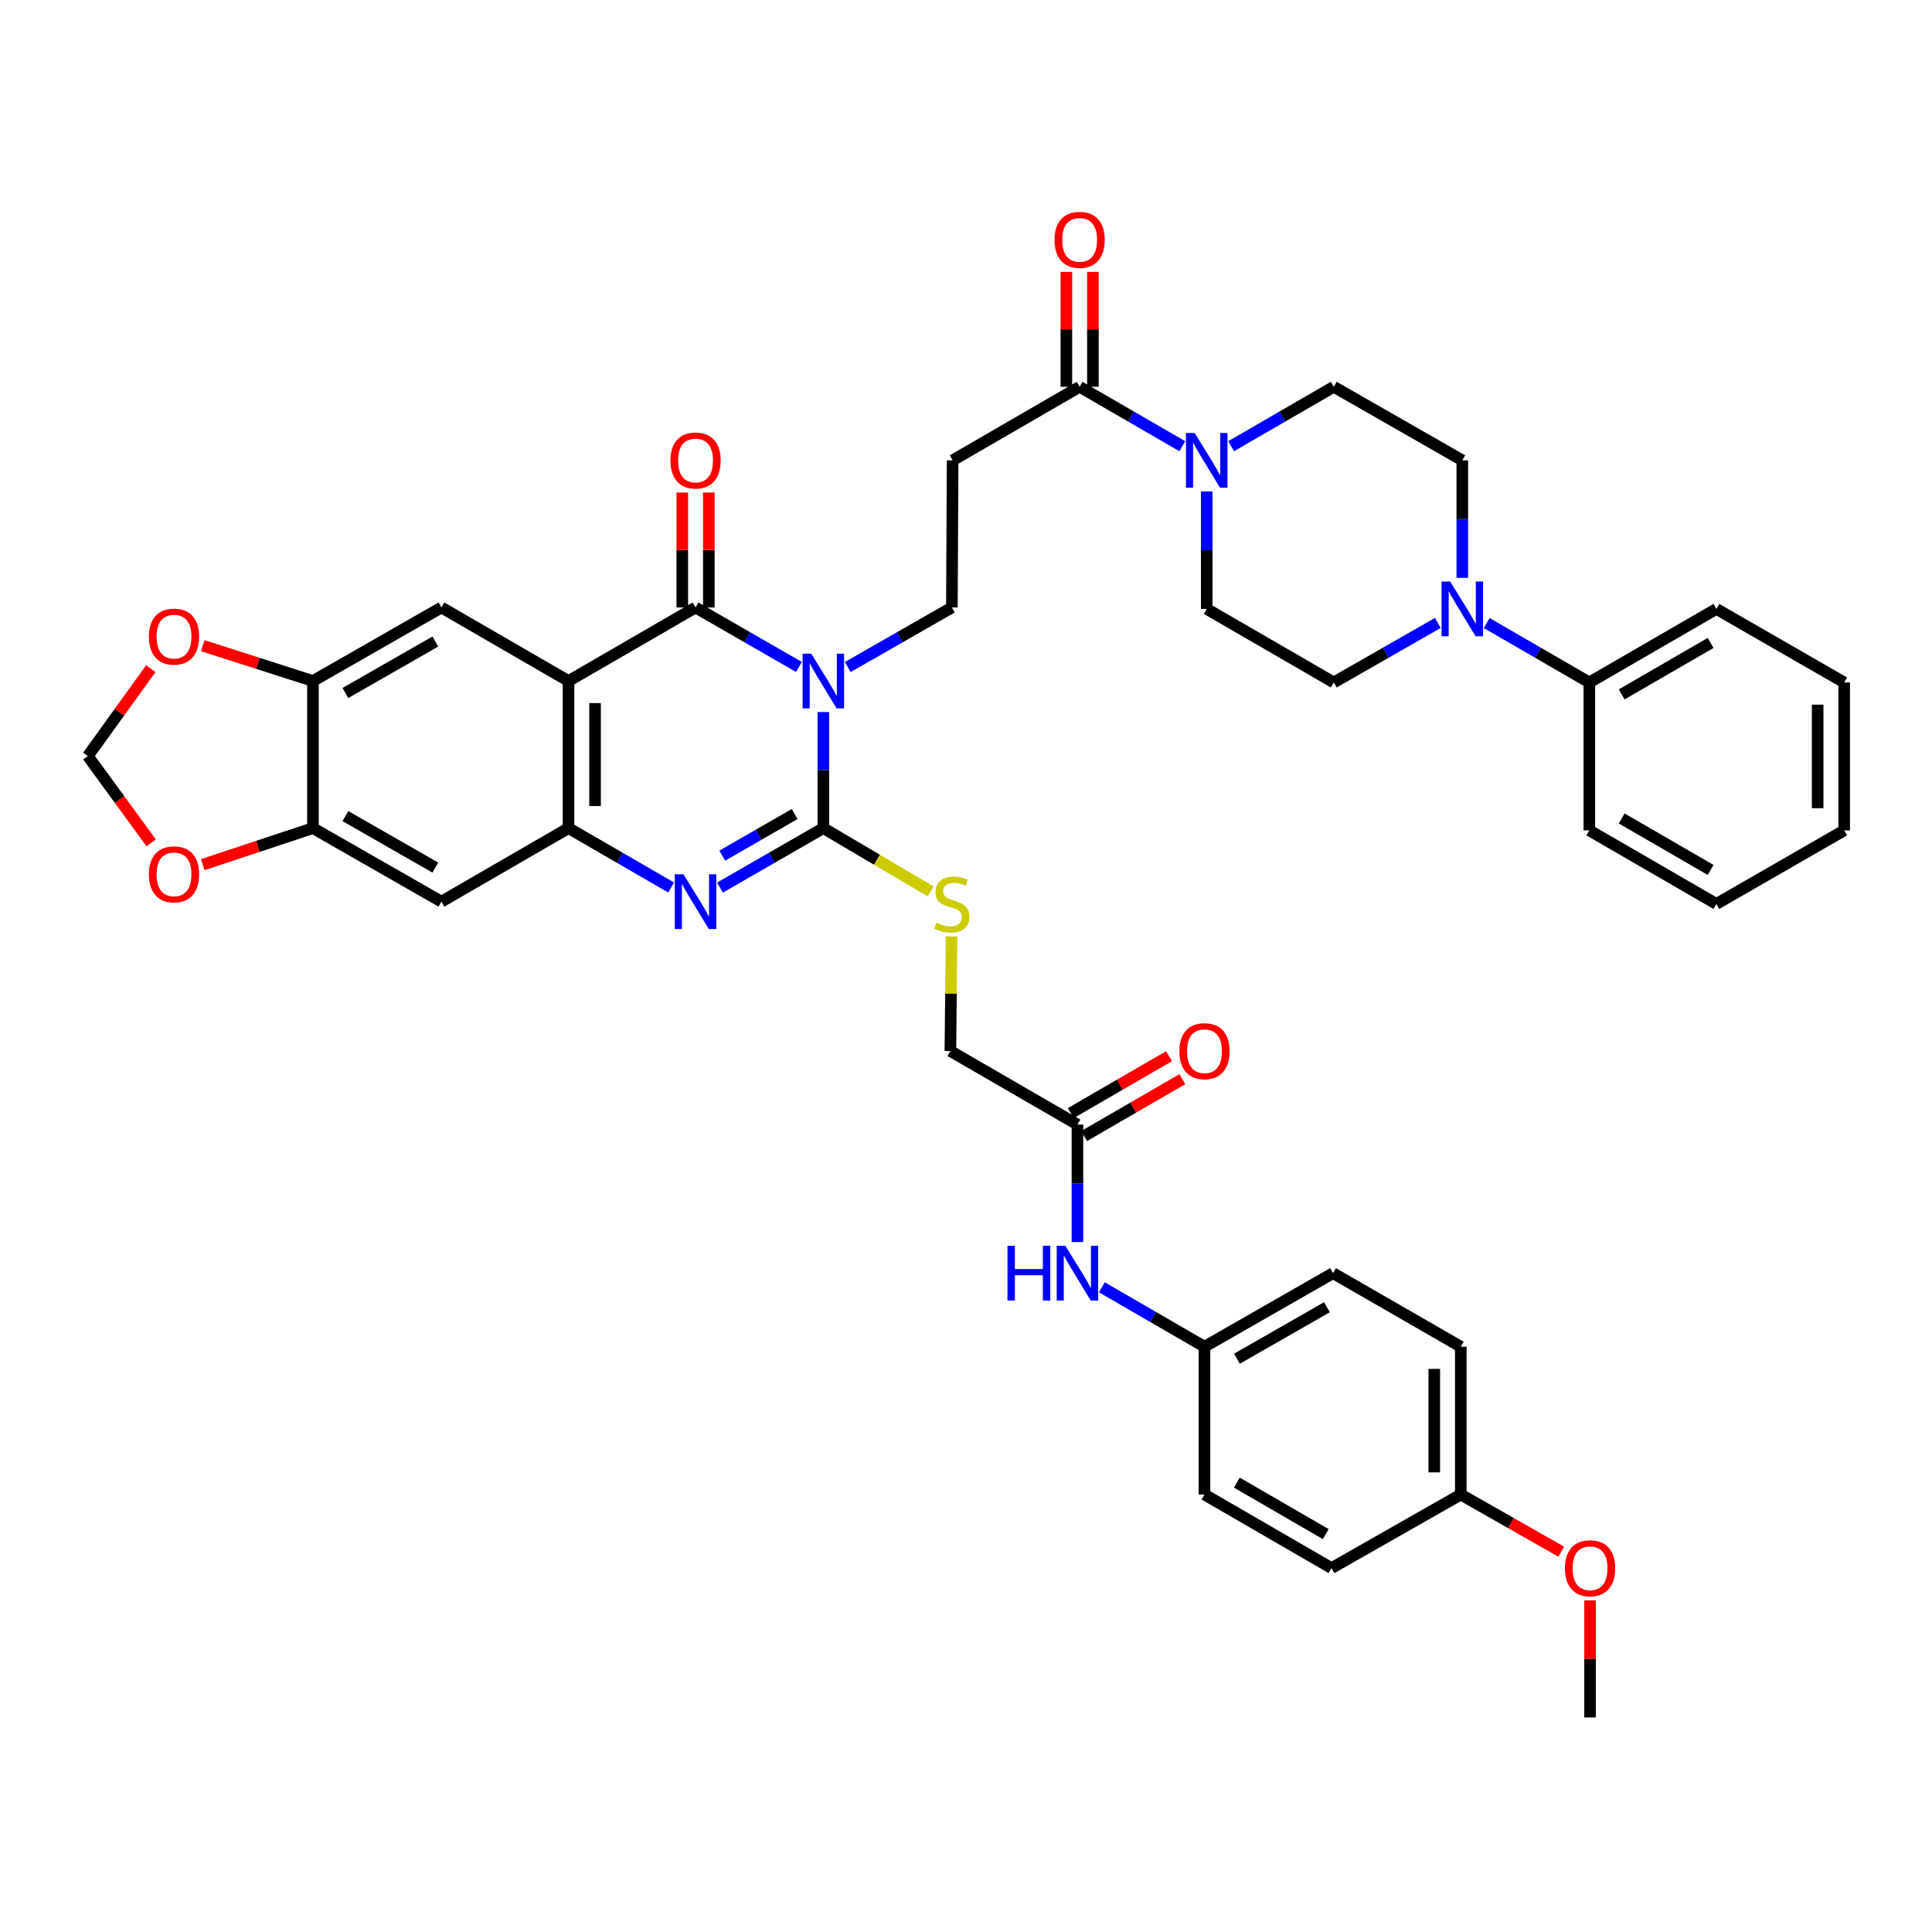 <?xml version='1.0' encoding='iso-8859-1'?>
<svg version='1.1' baseProfile='full'
              xmlns='http://www.w3.org/2000/svg'
                      xmlns:rdkit='http://www.rdkit.org/xml'
                      xmlns:xlink='http://www.w3.org/1999/xlink'
                  xml:space='preserve'
width='1000px' height='1000px' viewBox='0 0 1000 1000'>
<!-- END OF HEADER -->
<rect style='opacity:1.0;fill:#FFFFFF;stroke:none' width='1000' height='1000' x='0' y='0'> </rect>
<path class='bond-0' d='M 426.163,368.557 L 426.163,398.592' style='fill:none;fill-rule:evenodd;stroke:#0000FF;stroke-width:6px;stroke-linecap:butt;stroke-linejoin:miter;stroke-opacity:1' />
<path class='bond-0' d='M 426.163,398.592 L 426.163,428.628' style='fill:none;fill-rule:evenodd;stroke:#000000;stroke-width:6px;stroke-linecap:butt;stroke-linejoin:miter;stroke-opacity:1' />
<path class='bond-1' d='M 413.515,345.214 L 386.766,329.818' style='fill:none;fill-rule:evenodd;stroke:#0000FF;stroke-width:6px;stroke-linecap:butt;stroke-linejoin:miter;stroke-opacity:1' />
<path class='bond-1' d='M 386.766,329.818 L 360.018,314.423' style='fill:none;fill-rule:evenodd;stroke:#000000;stroke-width:6px;stroke-linecap:butt;stroke-linejoin:miter;stroke-opacity:1' />
<path class='bond-8' d='M 438.819,345.252 L 465.758,329.837' style='fill:none;fill-rule:evenodd;stroke:#0000FF;stroke-width:6px;stroke-linecap:butt;stroke-linejoin:miter;stroke-opacity:1' />
<path class='bond-8' d='M 465.758,329.837 L 492.697,314.423' style='fill:none;fill-rule:evenodd;stroke:#000000;stroke-width:6px;stroke-linecap:butt;stroke-linejoin:miter;stroke-opacity:1' />
<path class='bond-3' d='M 426.163,428.628 L 399.414,444.02' style='fill:none;fill-rule:evenodd;stroke:#000000;stroke-width:6px;stroke-linecap:butt;stroke-linejoin:miter;stroke-opacity:1' />
<path class='bond-3' d='M 399.414,444.02 L 372.666,459.413' style='fill:none;fill-rule:evenodd;stroke:#0000FF;stroke-width:6px;stroke-linecap:butt;stroke-linejoin:miter;stroke-opacity:1' />
<path class='bond-3' d='M 411.287,421.34 L 392.563,432.115' style='fill:none;fill-rule:evenodd;stroke:#000000;stroke-width:6px;stroke-linecap:butt;stroke-linejoin:miter;stroke-opacity:1' />
<path class='bond-3' d='M 392.563,432.115 L 373.839,442.89' style='fill:none;fill-rule:evenodd;stroke:#0000FF;stroke-width:6px;stroke-linecap:butt;stroke-linejoin:miter;stroke-opacity:1' />
<path class='bond-14' d='M 426.163,428.628 L 453.924,445.003' style='fill:none;fill-rule:evenodd;stroke:#000000;stroke-width:6px;stroke-linecap:butt;stroke-linejoin:miter;stroke-opacity:1' />
<path class='bond-14' d='M 453.924,445.003 L 481.686,461.379' style='fill:none;fill-rule:evenodd;stroke:#CCCC00;stroke-width:6px;stroke-linecap:butt;stroke-linejoin:miter;stroke-opacity:1' />
<path class='bond-2' d='M 360.018,314.423 L 294.262,352.494' style='fill:none;fill-rule:evenodd;stroke:#000000;stroke-width:6px;stroke-linecap:butt;stroke-linejoin:miter;stroke-opacity:1' />
<path class='bond-16' d='M 366.886,314.423 L 366.886,284.68' style='fill:none;fill-rule:evenodd;stroke:#000000;stroke-width:6px;stroke-linecap:butt;stroke-linejoin:miter;stroke-opacity:1' />
<path class='bond-16' d='M 366.886,284.68 L 366.886,254.937' style='fill:none;fill-rule:evenodd;stroke:#FF0000;stroke-width:6px;stroke-linecap:butt;stroke-linejoin:miter;stroke-opacity:1' />
<path class='bond-16' d='M 353.15,314.423 L 353.15,284.68' style='fill:none;fill-rule:evenodd;stroke:#000000;stroke-width:6px;stroke-linecap:butt;stroke-linejoin:miter;stroke-opacity:1' />
<path class='bond-16' d='M 353.15,284.68 L 353.15,254.937' style='fill:none;fill-rule:evenodd;stroke:#FF0000;stroke-width:6px;stroke-linecap:butt;stroke-linejoin:miter;stroke-opacity:1' />
<path class='bond-4' d='M 294.262,352.494 L 294.262,428.628' style='fill:none;fill-rule:evenodd;stroke:#000000;stroke-width:6px;stroke-linecap:butt;stroke-linejoin:miter;stroke-opacity:1' />
<path class='bond-4' d='M 307.998,363.914 L 307.998,417.207' style='fill:none;fill-rule:evenodd;stroke:#000000;stroke-width:6px;stroke-linecap:butt;stroke-linejoin:miter;stroke-opacity:1' />
<path class='bond-5' d='M 294.262,352.494 L 228.483,314.423' style='fill:none;fill-rule:evenodd;stroke:#000000;stroke-width:6px;stroke-linecap:butt;stroke-linejoin:miter;stroke-opacity:1' />
<path class='bond-42' d='M 347.378,459.374 L 320.82,444.001' style='fill:none;fill-rule:evenodd;stroke:#0000FF;stroke-width:6px;stroke-linecap:butt;stroke-linejoin:miter;stroke-opacity:1' />
<path class='bond-42' d='M 320.82,444.001 L 294.262,428.628' style='fill:none;fill-rule:evenodd;stroke:#000000;stroke-width:6px;stroke-linecap:butt;stroke-linejoin:miter;stroke-opacity:1' />
<path class='bond-10' d='M 294.262,428.628 L 228.483,466.691' style='fill:none;fill-rule:evenodd;stroke:#000000;stroke-width:6px;stroke-linecap:butt;stroke-linejoin:miter;stroke-opacity:1' />
<path class='bond-12' d='M 228.483,314.423 L 161.979,352.494' style='fill:none;fill-rule:evenodd;stroke:#000000;stroke-width:6px;stroke-linecap:butt;stroke-linejoin:miter;stroke-opacity:1' />
<path class='bond-12' d='M 225.332,332.054 L 178.779,358.704' style='fill:none;fill-rule:evenodd;stroke:#000000;stroke-width:6px;stroke-linecap:butt;stroke-linejoin:miter;stroke-opacity:1' />
<path class='bond-6' d='M 611.958,230.958 L 585.389,215.58' style='fill:none;fill-rule:evenodd;stroke:#0000FF;stroke-width:6px;stroke-linecap:butt;stroke-linejoin:miter;stroke-opacity:1' />
<path class='bond-6' d='M 585.389,215.58 L 558.819,200.203' style='fill:none;fill-rule:evenodd;stroke:#000000;stroke-width:6px;stroke-linecap:butt;stroke-linejoin:miter;stroke-opacity:1' />
<path class='bond-20' d='M 637.238,230.955 L 663.796,215.579' style='fill:none;fill-rule:evenodd;stroke:#0000FF;stroke-width:6px;stroke-linecap:butt;stroke-linejoin:miter;stroke-opacity:1' />
<path class='bond-20' d='M 663.796,215.579 L 690.354,200.203' style='fill:none;fill-rule:evenodd;stroke:#000000;stroke-width:6px;stroke-linecap:butt;stroke-linejoin:miter;stroke-opacity:1' />
<path class='bond-21' d='M 624.598,254.356 L 624.598,284.767' style='fill:none;fill-rule:evenodd;stroke:#0000FF;stroke-width:6px;stroke-linecap:butt;stroke-linejoin:miter;stroke-opacity:1' />
<path class='bond-21' d='M 624.598,284.767 L 624.598,315.178' style='fill:none;fill-rule:evenodd;stroke:#000000;stroke-width:6px;stroke-linecap:butt;stroke-linejoin:miter;stroke-opacity:1' />
<path class='bond-7' d='M 558.819,200.203 L 493.079,238.273' style='fill:none;fill-rule:evenodd;stroke:#000000;stroke-width:6px;stroke-linecap:butt;stroke-linejoin:miter;stroke-opacity:1' />
<path class='bond-26' d='M 565.687,200.203 L 565.687,170.467' style='fill:none;fill-rule:evenodd;stroke:#000000;stroke-width:6px;stroke-linecap:butt;stroke-linejoin:miter;stroke-opacity:1' />
<path class='bond-26' d='M 565.687,170.467 L 565.687,140.732' style='fill:none;fill-rule:evenodd;stroke:#FF0000;stroke-width:6px;stroke-linecap:butt;stroke-linejoin:miter;stroke-opacity:1' />
<path class='bond-26' d='M 551.952,200.203 L 551.952,170.467' style='fill:none;fill-rule:evenodd;stroke:#000000;stroke-width:6px;stroke-linecap:butt;stroke-linejoin:miter;stroke-opacity:1' />
<path class='bond-26' d='M 551.952,170.467 L 551.952,140.732' style='fill:none;fill-rule:evenodd;stroke:#FF0000;stroke-width:6px;stroke-linecap:butt;stroke-linejoin:miter;stroke-opacity:1' />
<path class='bond-11' d='M 492.697,314.423 L 493.079,238.273' style='fill:none;fill-rule:evenodd;stroke:#000000;stroke-width:6px;stroke-linecap:butt;stroke-linejoin:miter;stroke-opacity:1' />
<path class='bond-9' d='M 744.232,322.419 L 717.293,337.83' style='fill:none;fill-rule:evenodd;stroke:#0000FF;stroke-width:6px;stroke-linecap:butt;stroke-linejoin:miter;stroke-opacity:1' />
<path class='bond-9' d='M 717.293,337.83 L 690.354,353.241' style='fill:none;fill-rule:evenodd;stroke:#000000;stroke-width:6px;stroke-linecap:butt;stroke-linejoin:miter;stroke-opacity:1' />
<path class='bond-25' d='M 769.528,322.495 L 796.082,337.868' style='fill:none;fill-rule:evenodd;stroke:#0000FF;stroke-width:6px;stroke-linecap:butt;stroke-linejoin:miter;stroke-opacity:1' />
<path class='bond-25' d='M 796.082,337.868 L 822.637,353.241' style='fill:none;fill-rule:evenodd;stroke:#000000;stroke-width:6px;stroke-linecap:butt;stroke-linejoin:miter;stroke-opacity:1' />
<path class='bond-44' d='M 756.888,299.096 L 756.888,268.684' style='fill:none;fill-rule:evenodd;stroke:#0000FF;stroke-width:6px;stroke-linecap:butt;stroke-linejoin:miter;stroke-opacity:1' />
<path class='bond-44' d='M 756.888,268.684 L 756.888,238.273' style='fill:none;fill-rule:evenodd;stroke:#000000;stroke-width:6px;stroke-linecap:butt;stroke-linejoin:miter;stroke-opacity:1' />
<path class='bond-43' d='M 228.483,466.691 L 161.979,428.628' style='fill:none;fill-rule:evenodd;stroke:#000000;stroke-width:6px;stroke-linecap:butt;stroke-linejoin:miter;stroke-opacity:1' />
<path class='bond-43' d='M 225.331,449.06 L 178.778,422.416' style='fill:none;fill-rule:evenodd;stroke:#000000;stroke-width:6px;stroke-linecap:butt;stroke-linejoin:miter;stroke-opacity:1' />
<path class='bond-13' d='M 161.979,352.494 L 161.979,428.628' style='fill:none;fill-rule:evenodd;stroke:#000000;stroke-width:6px;stroke-linecap:butt;stroke-linejoin:miter;stroke-opacity:1' />
<path class='bond-17' d='M 161.979,352.494 L 133.47,343.347' style='fill:none;fill-rule:evenodd;stroke:#000000;stroke-width:6px;stroke-linecap:butt;stroke-linejoin:miter;stroke-opacity:1' />
<path class='bond-17' d='M 133.47,343.347 L 104.961,334.201' style='fill:none;fill-rule:evenodd;stroke:#FF0000;stroke-width:6px;stroke-linecap:butt;stroke-linejoin:miter;stroke-opacity:1' />
<path class='bond-18' d='M 161.979,428.628 L 133.473,438.081' style='fill:none;fill-rule:evenodd;stroke:#000000;stroke-width:6px;stroke-linecap:butt;stroke-linejoin:miter;stroke-opacity:1' />
<path class='bond-18' d='M 133.473,438.081 L 104.967,447.535' style='fill:none;fill-rule:evenodd;stroke:#FF0000;stroke-width:6px;stroke-linecap:butt;stroke-linejoin:miter;stroke-opacity:1' />
<path class='bond-28' d='M 492.526,484.657 L 492.222,514.332' style='fill:none;fill-rule:evenodd;stroke:#CCCC00;stroke-width:6px;stroke-linecap:butt;stroke-linejoin:miter;stroke-opacity:1' />
<path class='bond-28' d='M 492.222,514.332 L 491.919,544.008' style='fill:none;fill-rule:evenodd;stroke:#000000;stroke-width:6px;stroke-linecap:butt;stroke-linejoin:miter;stroke-opacity:1' />
<path class='bond-15' d='M 557.682,582.078 L 491.919,544.008' style='fill:none;fill-rule:evenodd;stroke:#000000;stroke-width:6px;stroke-linecap:butt;stroke-linejoin:miter;stroke-opacity:1' />
<path class='bond-19' d='M 557.682,582.078 L 557.682,612.49' style='fill:none;fill-rule:evenodd;stroke:#000000;stroke-width:6px;stroke-linecap:butt;stroke-linejoin:miter;stroke-opacity:1' />
<path class='bond-19' d='M 557.682,612.49 L 557.682,642.901' style='fill:none;fill-rule:evenodd;stroke:#0000FF;stroke-width:6px;stroke-linecap:butt;stroke-linejoin:miter;stroke-opacity:1' />
<path class='bond-27' d='M 561.124,588.022 L 586.552,573.3' style='fill:none;fill-rule:evenodd;stroke:#000000;stroke-width:6px;stroke-linecap:butt;stroke-linejoin:miter;stroke-opacity:1' />
<path class='bond-27' d='M 586.552,573.3 L 611.98,558.578' style='fill:none;fill-rule:evenodd;stroke:#FF0000;stroke-width:6px;stroke-linecap:butt;stroke-linejoin:miter;stroke-opacity:1' />
<path class='bond-27' d='M 554.241,576.135 L 579.669,561.413' style='fill:none;fill-rule:evenodd;stroke:#000000;stroke-width:6px;stroke-linecap:butt;stroke-linejoin:miter;stroke-opacity:1' />
<path class='bond-27' d='M 579.669,561.413 L 605.098,546.69' style='fill:none;fill-rule:evenodd;stroke:#FF0000;stroke-width:6px;stroke-linecap:butt;stroke-linejoin:miter;stroke-opacity:1' />
<path class='bond-22' d='M 78.059,346.093 L 61.757,368.71' style='fill:none;fill-rule:evenodd;stroke:#FF0000;stroke-width:6px;stroke-linecap:butt;stroke-linejoin:miter;stroke-opacity:1' />
<path class='bond-22' d='M 61.757,368.71 L 45.455,391.327' style='fill:none;fill-rule:evenodd;stroke:#000000;stroke-width:6px;stroke-linecap:butt;stroke-linejoin:miter;stroke-opacity:1' />
<path class='bond-45' d='M 78.243,436.262 L 61.849,413.795' style='fill:none;fill-rule:evenodd;stroke:#FF0000;stroke-width:6px;stroke-linecap:butt;stroke-linejoin:miter;stroke-opacity:1' />
<path class='bond-45' d='M 61.849,413.795 L 45.455,391.327' style='fill:none;fill-rule:evenodd;stroke:#000000;stroke-width:6px;stroke-linecap:butt;stroke-linejoin:miter;stroke-opacity:1' />
<path class='bond-29' d='M 570.322,666.303 L 596.88,681.682' style='fill:none;fill-rule:evenodd;stroke:#0000FF;stroke-width:6px;stroke-linecap:butt;stroke-linejoin:miter;stroke-opacity:1' />
<path class='bond-29' d='M 596.88,681.682 L 623.438,697.062' style='fill:none;fill-rule:evenodd;stroke:#000000;stroke-width:6px;stroke-linecap:butt;stroke-linejoin:miter;stroke-opacity:1' />
<path class='bond-23' d='M 690.354,200.203 L 756.888,238.273' style='fill:none;fill-rule:evenodd;stroke:#000000;stroke-width:6px;stroke-linecap:butt;stroke-linejoin:miter;stroke-opacity:1' />
<path class='bond-24' d='M 624.598,315.178 L 690.354,353.241' style='fill:none;fill-rule:evenodd;stroke:#000000;stroke-width:6px;stroke-linecap:butt;stroke-linejoin:miter;stroke-opacity:1' />
<path class='bond-36' d='M 822.637,353.241 L 888.393,315.178' style='fill:none;fill-rule:evenodd;stroke:#000000;stroke-width:6px;stroke-linecap:butt;stroke-linejoin:miter;stroke-opacity:1' />
<path class='bond-36' d='M 839.381,359.42 L 885.411,332.775' style='fill:none;fill-rule:evenodd;stroke:#000000;stroke-width:6px;stroke-linecap:butt;stroke-linejoin:miter;stroke-opacity:1' />
<path class='bond-37' d='M 822.637,353.241 L 822.637,429.803' style='fill:none;fill-rule:evenodd;stroke:#000000;stroke-width:6px;stroke-linecap:butt;stroke-linejoin:miter;stroke-opacity:1' />
<path class='bond-31' d='M 623.438,697.062 L 623.438,773.57' style='fill:none;fill-rule:evenodd;stroke:#000000;stroke-width:6px;stroke-linecap:butt;stroke-linejoin:miter;stroke-opacity:1' />
<path class='bond-32' d='M 623.438,697.062 L 689.973,658.983' style='fill:none;fill-rule:evenodd;stroke:#000000;stroke-width:6px;stroke-linecap:butt;stroke-linejoin:miter;stroke-opacity:1' />
<path class='bond-32' d='M 640.241,703.271 L 686.815,676.616' style='fill:none;fill-rule:evenodd;stroke:#000000;stroke-width:6px;stroke-linecap:butt;stroke-linejoin:miter;stroke-opacity:1' />
<path class='bond-30' d='M 756.11,773.57 L 756.11,697.062' style='fill:none;fill-rule:evenodd;stroke:#000000;stroke-width:6px;stroke-linecap:butt;stroke-linejoin:miter;stroke-opacity:1' />
<path class='bond-30' d='M 742.374,762.093 L 742.374,708.538' style='fill:none;fill-rule:evenodd;stroke:#000000;stroke-width:6px;stroke-linecap:butt;stroke-linejoin:miter;stroke-opacity:1' />
<path class='bond-35' d='M 756.11,773.57 L 782.098,788.361' style='fill:none;fill-rule:evenodd;stroke:#000000;stroke-width:6px;stroke-linecap:butt;stroke-linejoin:miter;stroke-opacity:1' />
<path class='bond-35' d='M 782.098,788.361 L 808.086,803.153' style='fill:none;fill-rule:evenodd;stroke:#FF0000;stroke-width:6px;stroke-linecap:butt;stroke-linejoin:miter;stroke-opacity:1' />
<path class='bond-46' d='M 756.11,773.57 L 689.187,811.648' style='fill:none;fill-rule:evenodd;stroke:#000000;stroke-width:6px;stroke-linecap:butt;stroke-linejoin:miter;stroke-opacity:1' />
<path class='bond-34' d='M 623.438,773.57 L 689.187,811.648' style='fill:none;fill-rule:evenodd;stroke:#000000;stroke-width:6px;stroke-linecap:butt;stroke-linejoin:miter;stroke-opacity:1' />
<path class='bond-34' d='M 640.185,767.395 L 686.208,794.05' style='fill:none;fill-rule:evenodd;stroke:#000000;stroke-width:6px;stroke-linecap:butt;stroke-linejoin:miter;stroke-opacity:1' />
<path class='bond-33' d='M 689.973,658.983 L 756.11,697.062' style='fill:none;fill-rule:evenodd;stroke:#000000;stroke-width:6px;stroke-linecap:butt;stroke-linejoin:miter;stroke-opacity:1' />
<path class='bond-38' d='M 823.011,828.341 L 823.011,858.645' style='fill:none;fill-rule:evenodd;stroke:#FF0000;stroke-width:6px;stroke-linecap:butt;stroke-linejoin:miter;stroke-opacity:1' />
<path class='bond-38' d='M 823.011,858.645 L 823.011,888.95' style='fill:none;fill-rule:evenodd;stroke:#000000;stroke-width:6px;stroke-linecap:butt;stroke-linejoin:miter;stroke-opacity:1' />
<path class='bond-39' d='M 888.393,315.178 L 954.545,353.241' style='fill:none;fill-rule:evenodd;stroke:#000000;stroke-width:6px;stroke-linecap:butt;stroke-linejoin:miter;stroke-opacity:1' />
<path class='bond-40' d='M 822.637,429.803 L 888.393,467.874' style='fill:none;fill-rule:evenodd;stroke:#000000;stroke-width:6px;stroke-linecap:butt;stroke-linejoin:miter;stroke-opacity:1' />
<path class='bond-40' d='M 839.382,423.626 L 885.412,450.276' style='fill:none;fill-rule:evenodd;stroke:#000000;stroke-width:6px;stroke-linecap:butt;stroke-linejoin:miter;stroke-opacity:1' />
<path class='bond-47' d='M 954.545,353.241 L 954.545,429.803' style='fill:none;fill-rule:evenodd;stroke:#000000;stroke-width:6px;stroke-linecap:butt;stroke-linejoin:miter;stroke-opacity:1' />
<path class='bond-47' d='M 940.81,364.726 L 940.81,418.319' style='fill:none;fill-rule:evenodd;stroke:#000000;stroke-width:6px;stroke-linecap:butt;stroke-linejoin:miter;stroke-opacity:1' />
<path class='bond-41' d='M 888.393,467.874 L 954.545,429.803' style='fill:none;fill-rule:evenodd;stroke:#000000;stroke-width:6px;stroke-linecap:butt;stroke-linejoin:miter;stroke-opacity:1' />
<path  class='atom-0' d='M 419.903 338.334
L 429.183 353.334
Q 430.103 354.814, 431.583 357.494
Q 433.063 360.174, 433.143 360.334
L 433.143 338.334
L 436.903 338.334
L 436.903 366.654
L 433.023 366.654
L 423.063 350.254
Q 421.903 348.334, 420.663 346.134
Q 419.463 343.934, 419.103 343.254
L 419.103 366.654
L 415.423 366.654
L 415.423 338.334
L 419.903 338.334
' fill='#0000FF'/>
<path  class='atom-4' d='M 353.758 452.531
L 363.038 467.531
Q 363.958 469.011, 365.438 471.691
Q 366.918 474.371, 366.998 474.531
L 366.998 452.531
L 370.758 452.531
L 370.758 480.851
L 366.878 480.851
L 356.918 464.451
Q 355.758 462.531, 354.518 460.331
Q 353.318 458.131, 352.958 457.451
L 352.958 480.851
L 349.278 480.851
L 349.278 452.531
L 353.758 452.531
' fill='#0000FF'/>
<path  class='atom-7' d='M 618.338 224.113
L 627.618 239.113
Q 628.538 240.593, 630.018 243.273
Q 631.498 245.953, 631.578 246.113
L 631.578 224.113
L 635.338 224.113
L 635.338 252.433
L 631.458 252.433
L 621.498 236.033
Q 620.338 234.113, 619.098 231.913
Q 617.898 229.713, 617.538 229.033
L 617.538 252.433
L 613.858 252.433
L 613.858 224.113
L 618.338 224.113
' fill='#0000FF'/>
<path  class='atom-10' d='M 750.628 301.018
L 759.908 316.018
Q 760.828 317.498, 762.308 320.178
Q 763.788 322.858, 763.868 323.018
L 763.868 301.018
L 767.628 301.018
L 767.628 329.338
L 763.748 329.338
L 753.788 312.938
Q 752.628 311.018, 751.388 308.818
Q 750.188 306.618, 749.828 305.938
L 749.828 329.338
L 746.148 329.338
L 746.148 301.018
L 750.628 301.018
' fill='#0000FF'/>
<path  class='atom-15' d='M 484.697 477.594
Q 485.017 477.714, 486.337 478.274
Q 487.657 478.834, 489.097 479.194
Q 490.577 479.514, 492.017 479.514
Q 494.697 479.514, 496.257 478.234
Q 497.817 476.914, 497.817 474.634
Q 497.817 473.074, 497.017 472.114
Q 496.257 471.154, 495.057 470.634
Q 493.857 470.114, 491.857 469.514
Q 489.337 468.754, 487.817 468.034
Q 486.337 467.314, 485.257 465.794
Q 484.217 464.274, 484.217 461.714
Q 484.217 458.154, 486.617 455.954
Q 489.057 453.754, 493.857 453.754
Q 497.137 453.754, 500.857 455.314
L 499.937 458.394
Q 496.537 456.994, 493.977 456.994
Q 491.217 456.994, 489.697 458.154
Q 488.177 459.274, 488.217 461.234
Q 488.217 462.754, 488.977 463.674
Q 489.777 464.594, 490.897 465.114
Q 492.057 465.634, 493.977 466.234
Q 496.537 467.034, 498.057 467.834
Q 499.577 468.634, 500.657 470.274
Q 501.777 471.874, 501.777 474.634
Q 501.777 478.554, 499.137 480.674
Q 496.537 482.754, 492.177 482.754
Q 489.657 482.754, 487.737 482.194
Q 485.857 481.674, 483.617 480.754
L 484.697 477.594
' fill='#CCCC00'/>
<path  class='atom-17' d='M 347.018 238.353
Q 347.018 231.553, 350.378 227.753
Q 353.738 223.953, 360.018 223.953
Q 366.298 223.953, 369.658 227.753
Q 373.018 231.553, 373.018 238.353
Q 373.018 245.233, 369.618 249.153
Q 366.218 253.033, 360.018 253.033
Q 353.778 253.033, 350.378 249.153
Q 347.018 245.273, 347.018 238.353
M 360.018 249.833
Q 364.338 249.833, 366.658 246.953
Q 369.018 244.033, 369.018 238.353
Q 369.018 232.793, 366.658 229.993
Q 364.338 227.153, 360.018 227.153
Q 355.698 227.153, 353.338 229.953
Q 351.018 232.753, 351.018 238.353
Q 351.018 244.073, 353.338 246.953
Q 355.698 249.833, 360.018 249.833
' fill='#FF0000'/>
<path  class='atom-18' d='M 77.073 329.505
Q 77.073 322.705, 80.433 318.905
Q 83.793 315.105, 90.073 315.105
Q 96.353 315.105, 99.713 318.905
Q 103.073 322.705, 103.073 329.505
Q 103.073 336.385, 99.673 340.305
Q 96.273 344.185, 90.073 344.185
Q 83.833 344.185, 80.433 340.305
Q 77.073 336.425, 77.073 329.505
M 90.073 340.985
Q 94.393 340.985, 96.713 338.105
Q 99.073 335.185, 99.073 329.505
Q 99.073 323.945, 96.713 321.145
Q 94.393 318.305, 90.073 318.305
Q 85.753 318.305, 83.393 321.105
Q 81.073 323.905, 81.073 329.505
Q 81.073 335.225, 83.393 338.105
Q 85.753 340.985, 90.073 340.985
' fill='#FF0000'/>
<path  class='atom-19' d='M 77.073 452.554
Q 77.073 445.754, 80.433 441.954
Q 83.793 438.154, 90.073 438.154
Q 96.353 438.154, 99.713 441.954
Q 103.073 445.754, 103.073 452.554
Q 103.073 459.434, 99.673 463.354
Q 96.273 467.234, 90.073 467.234
Q 83.833 467.234, 80.433 463.354
Q 77.073 459.474, 77.073 452.554
M 90.073 464.034
Q 94.393 464.034, 96.713 461.154
Q 99.073 458.234, 99.073 452.554
Q 99.073 446.994, 96.713 444.194
Q 94.393 441.354, 90.073 441.354
Q 85.753 441.354, 83.393 444.154
Q 81.073 446.954, 81.073 452.554
Q 81.073 458.274, 83.393 461.154
Q 85.753 464.034, 90.073 464.034
' fill='#FF0000'/>
<path  class='atom-20' d='M 521.462 644.823
L 525.302 644.823
L 525.302 656.863
L 539.782 656.863
L 539.782 644.823
L 543.622 644.823
L 543.622 673.143
L 539.782 673.143
L 539.782 660.063
L 525.302 660.063
L 525.302 673.143
L 521.462 673.143
L 521.462 644.823
' fill='#0000FF'/>
<path  class='atom-20' d='M 551.422 644.823
L 560.702 659.823
Q 561.622 661.303, 563.102 663.983
Q 564.582 666.663, 564.662 666.823
L 564.662 644.823
L 568.422 644.823
L 568.422 673.143
L 564.542 673.143
L 554.582 656.743
Q 553.422 654.823, 552.182 652.623
Q 550.982 650.423, 550.622 649.743
L 550.622 673.143
L 546.942 673.143
L 546.942 644.823
L 551.422 644.823
' fill='#0000FF'/>
<path  class='atom-27' d='M 545.819 124.149
Q 545.819 117.349, 549.179 113.549
Q 552.539 109.749, 558.819 109.749
Q 565.099 109.749, 568.459 113.549
Q 571.819 117.349, 571.819 124.149
Q 571.819 131.029, 568.419 134.949
Q 565.019 138.829, 558.819 138.829
Q 552.579 138.829, 549.179 134.949
Q 545.819 131.069, 545.819 124.149
M 558.819 135.629
Q 563.139 135.629, 565.459 132.749
Q 567.819 129.829, 567.819 124.149
Q 567.819 118.589, 565.459 115.789
Q 563.139 112.949, 558.819 112.949
Q 554.499 112.949, 552.139 115.749
Q 549.819 118.549, 549.819 124.149
Q 549.819 129.869, 552.139 132.749
Q 554.499 135.629, 558.819 135.629
' fill='#FF0000'/>
<path  class='atom-28' d='M 610.438 544.088
Q 610.438 537.288, 613.798 533.488
Q 617.158 529.688, 623.438 529.688
Q 629.718 529.688, 633.078 533.488
Q 636.438 537.288, 636.438 544.088
Q 636.438 550.968, 633.038 554.888
Q 629.638 558.768, 623.438 558.768
Q 617.198 558.768, 613.798 554.888
Q 610.438 551.008, 610.438 544.088
M 623.438 555.568
Q 627.758 555.568, 630.078 552.688
Q 632.438 549.768, 632.438 544.088
Q 632.438 538.528, 630.078 535.728
Q 627.758 532.888, 623.438 532.888
Q 619.118 532.888, 616.758 535.688
Q 614.438 538.488, 614.438 544.088
Q 614.438 549.808, 616.758 552.688
Q 619.118 555.568, 623.438 555.568
' fill='#FF0000'/>
<path  class='atom-36' d='M 810.011 811.728
Q 810.011 804.928, 813.371 801.128
Q 816.731 797.328, 823.011 797.328
Q 829.291 797.328, 832.651 801.128
Q 836.011 804.928, 836.011 811.728
Q 836.011 818.608, 832.611 822.528
Q 829.211 826.408, 823.011 826.408
Q 816.771 826.408, 813.371 822.528
Q 810.011 818.648, 810.011 811.728
M 823.011 823.208
Q 827.331 823.208, 829.651 820.328
Q 832.011 817.408, 832.011 811.728
Q 832.011 806.168, 829.651 803.368
Q 827.331 800.528, 823.011 800.528
Q 818.691 800.528, 816.331 803.328
Q 814.011 806.128, 814.011 811.728
Q 814.011 817.448, 816.331 820.328
Q 818.691 823.208, 823.011 823.208
' fill='#FF0000'/>
</svg>
